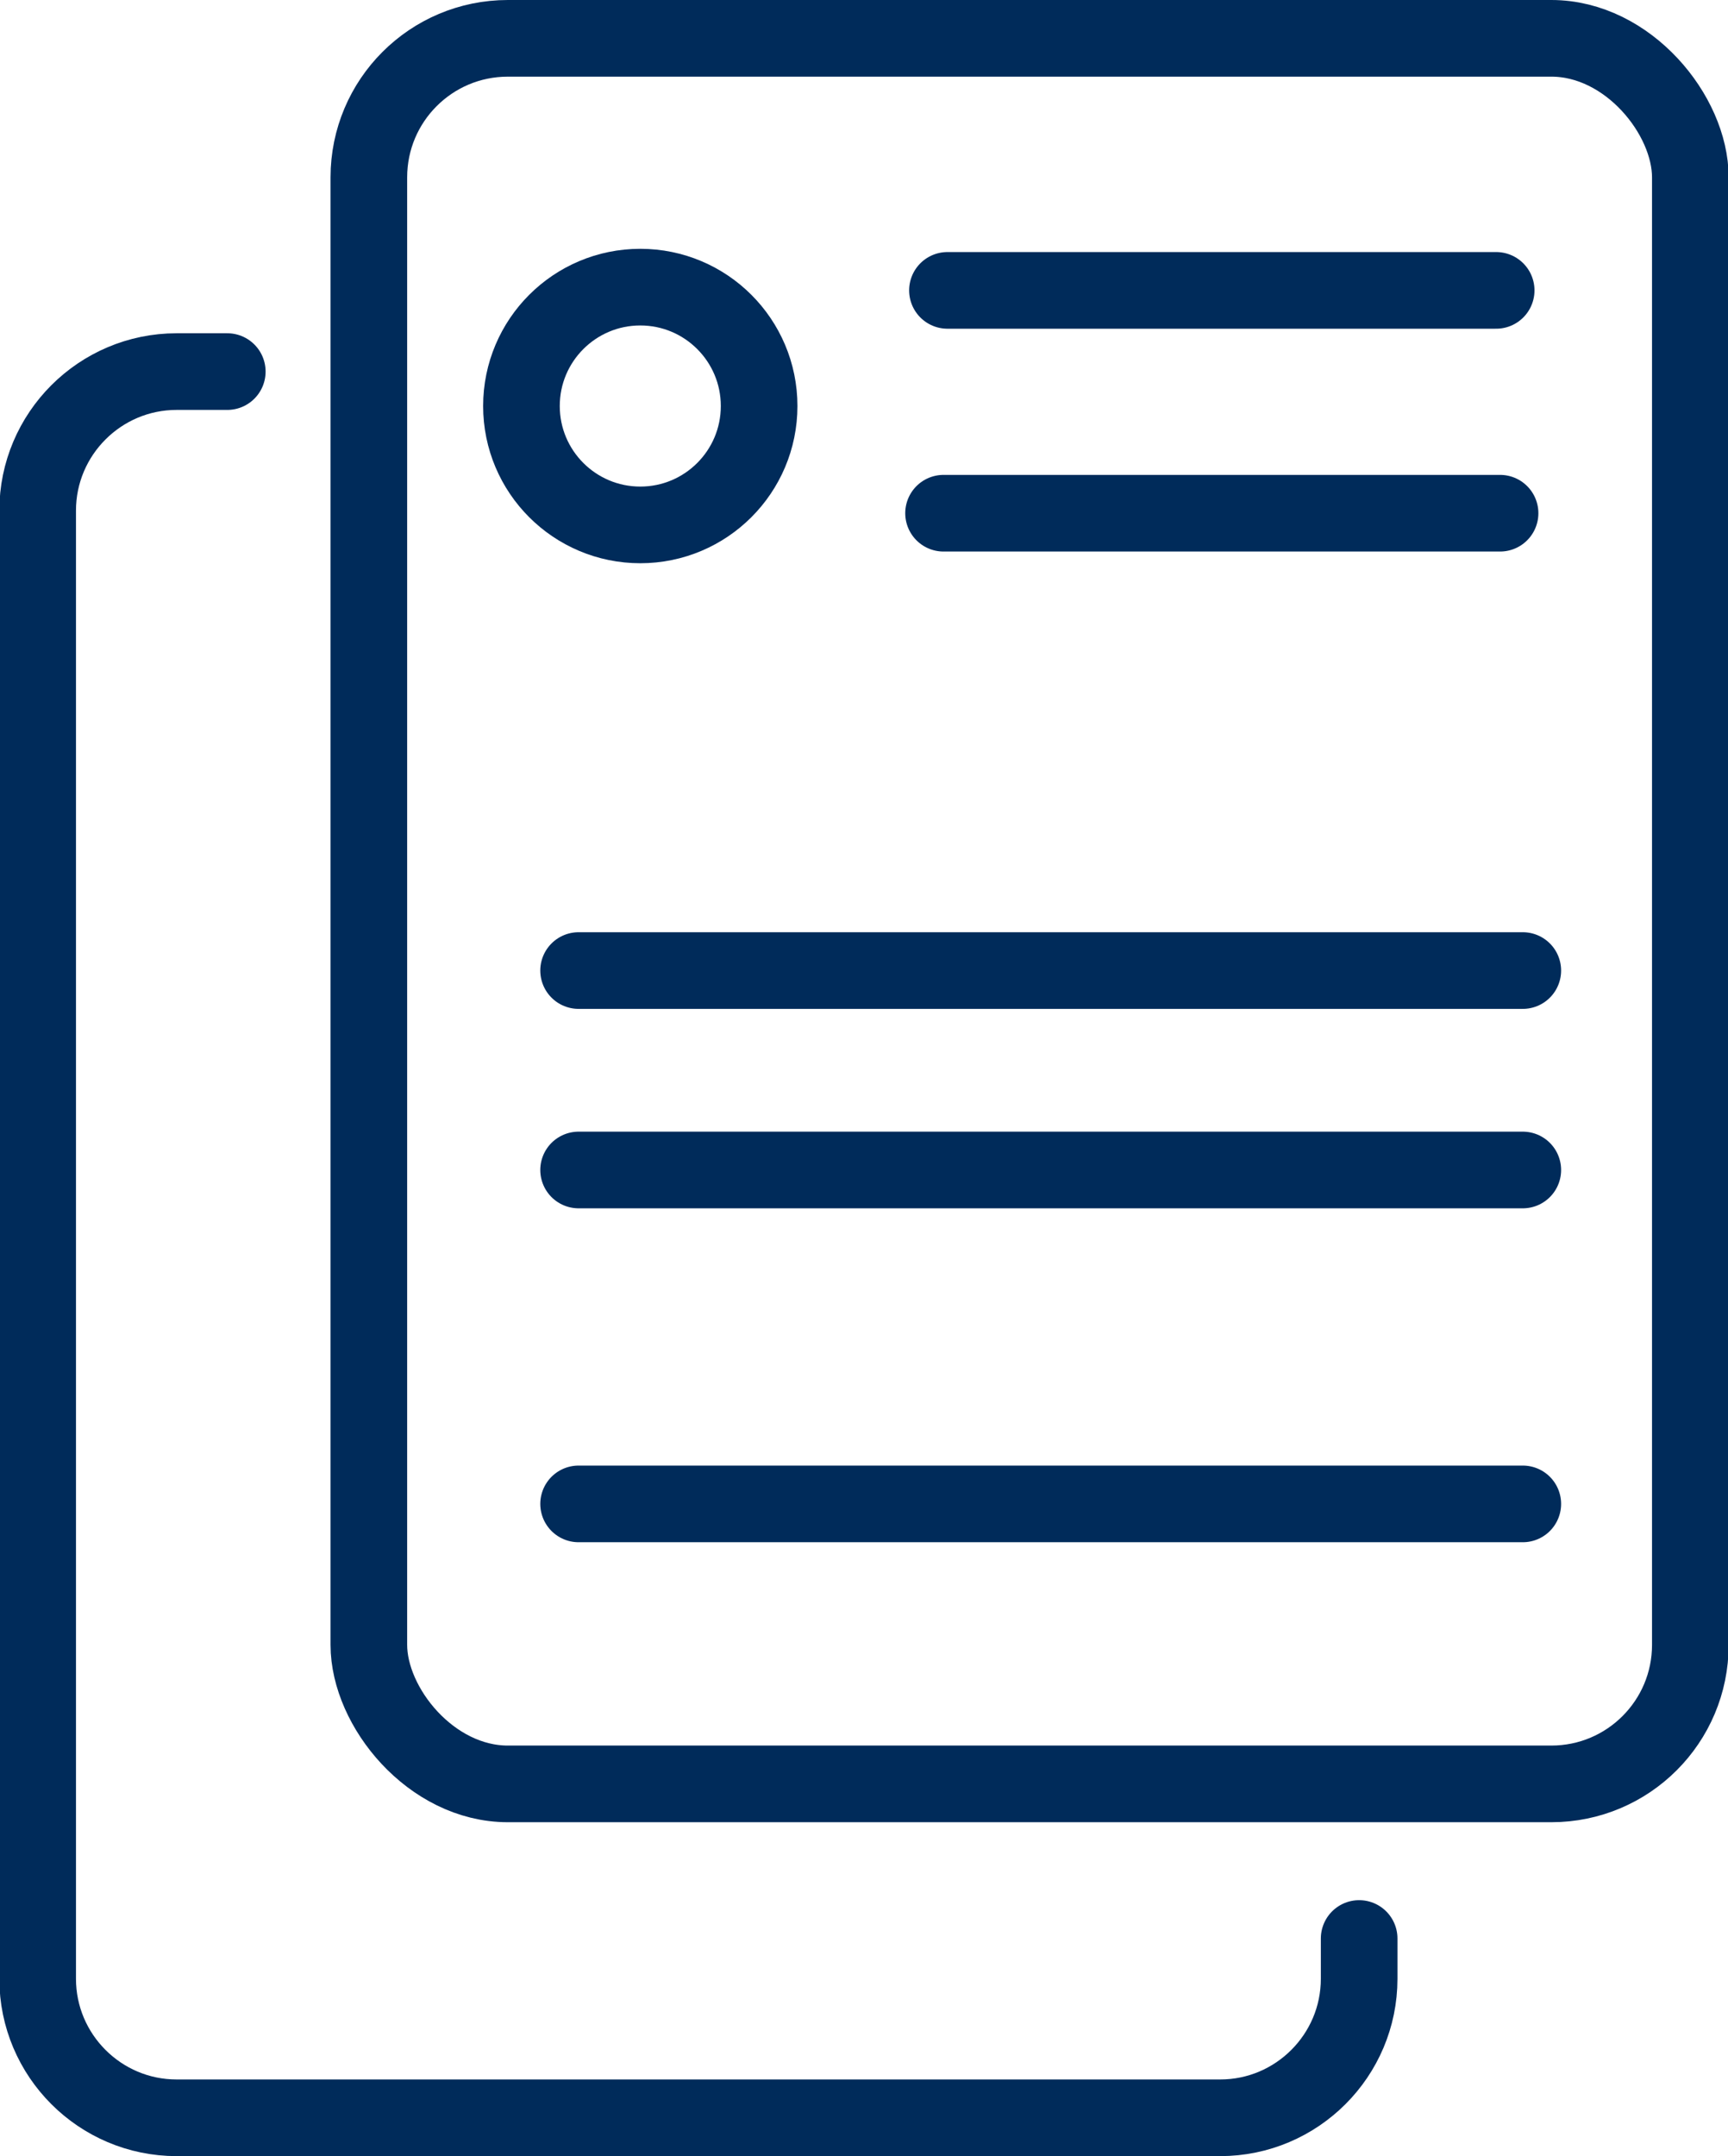 <svg xmlns="http://www.w3.org/2000/svg" id="Layer_2" viewBox="0 0 26.61 33.19"><defs><style>.cls-1,.cls-2{fill:none;stroke:#002b5a;stroke-linejoin:round;stroke-width:1.18px;}.cls-2{stroke-linecap:round;}</style></defs><g id="Layer_1-2"><path class="cls-2" d="M3.5,5.72h-.78c-1.18,0-2.14.96-2.14,2.14v22.6c0,1.18.96,2.14,2.14,2.14h16.07c1.18,0,2.14-.96,2.14-2.14v-.62"></path><rect class="cls-1" x="5.68" y=".59" width="20.35" height="26.87" rx="2.14" ry="2.14"></rect><circle class="cls-1" cx="9.86" cy="6.25" r="1.83"></circle><line class="cls-2" x1="14.59" y1="4.47" x2="23.04" y2="4.47"></line><line class="cls-2" x1="14.53" y1="7.9" x2="23.1" y2="7.9"></line><line class="cls-2" x1="8.91" y1="14.94" x2="23.45" y2="14.94"></line><line class="cls-2" x1="8.91" y1="18.01" x2="23.45" y2="18.01"></line><line class="cls-2" x1="8.91" y1="23.15" x2="23.45" y2="23.15"></line></g></svg>